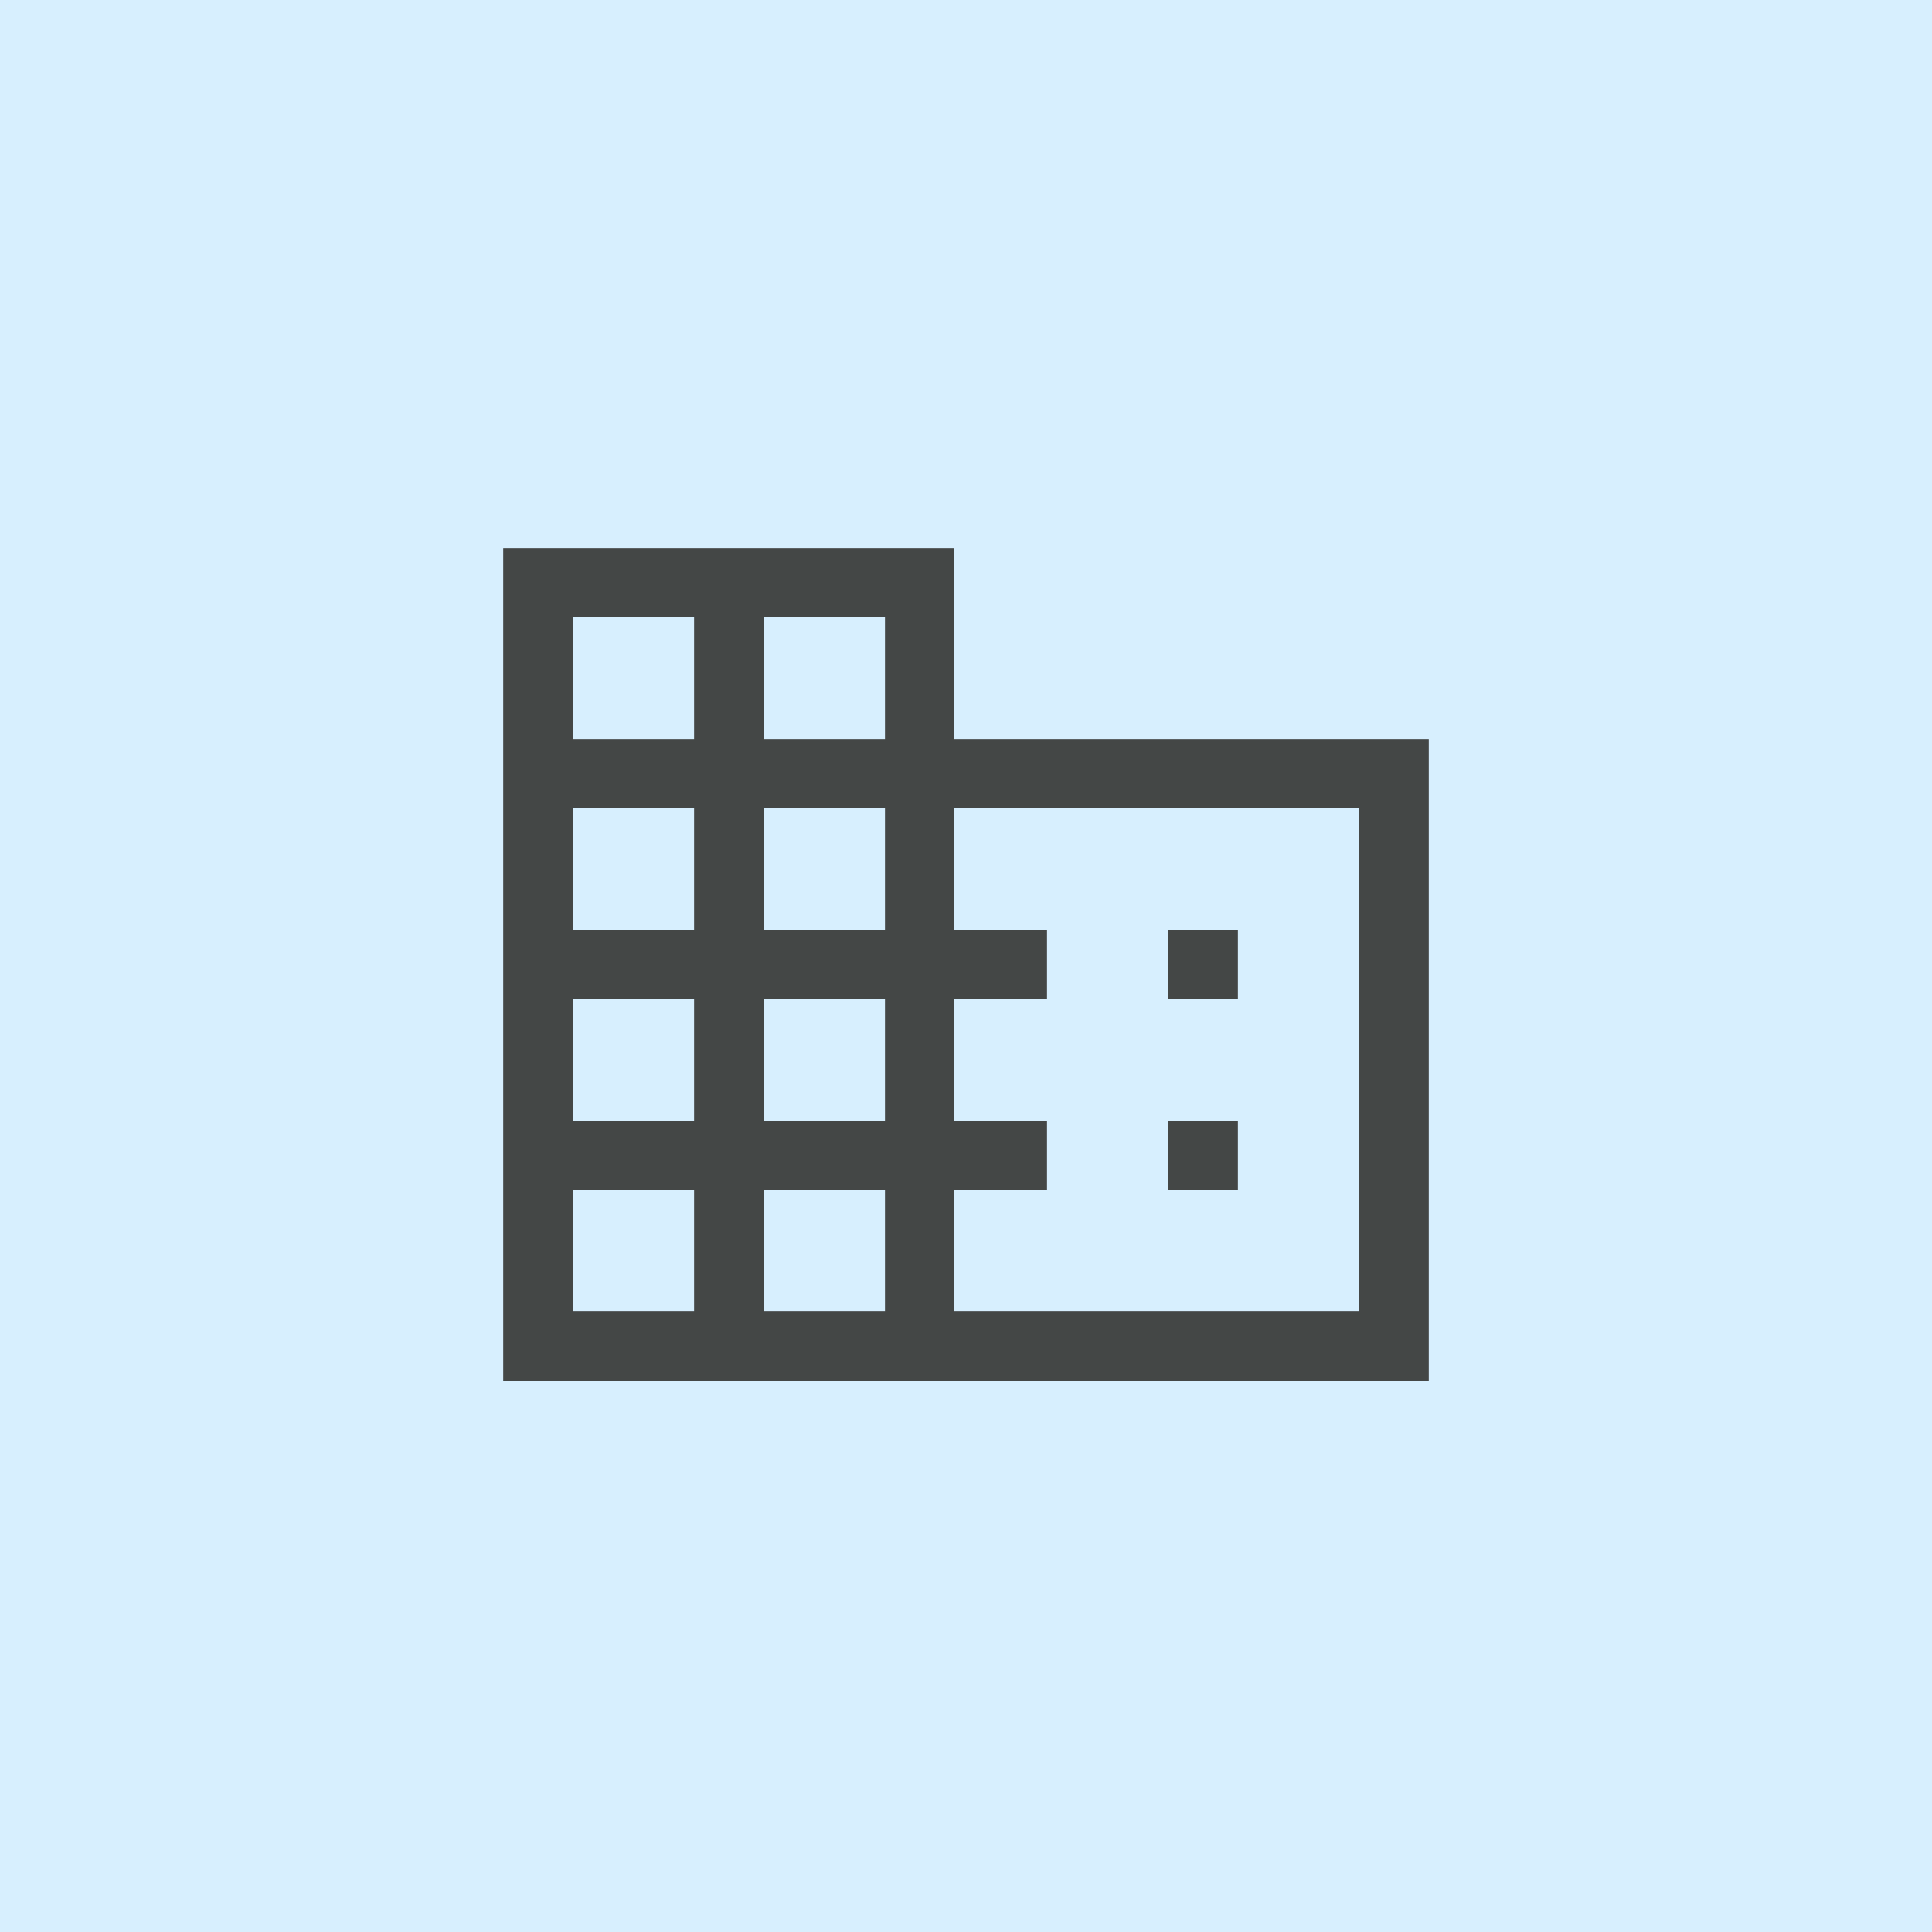 <?xml version="1.0" encoding="UTF-8"?>
<svg id="Layer_1" data-name="Layer 1" xmlns="http://www.w3.org/2000/svg" viewBox="0 0 150 150">
  <rect width="150" height="150" style="fill: #d7effe; stroke-width: 0px;"/>
  <path d="M39.07,107.22V42.55h35.03v14.82h36.83v49.85H39.07ZM44.46,101.83h9.43v-9.43h-9.43v9.43ZM44.46,87.01h9.43v-9.43h-9.43v9.43ZM44.46,72.19h9.43v-9.43h-9.43v9.43ZM44.46,57.37h9.43v-9.43h-9.43v9.43ZM59.28,101.83h9.43v-9.43h-9.43v9.43ZM59.28,87.01h9.43v-9.43h-9.43v9.43ZM59.28,72.19h9.43v-9.43h-9.43v9.43ZM59.28,57.37h9.43v-9.43h-9.43v9.43ZM74.1,101.83h31.44v-39.07h-31.44v9.43h7.19v5.39h-7.19v9.43h7.19v5.39h-7.19v9.43ZM90.72,77.58v-5.39h5.39v5.39h-5.39ZM90.72,92.4v-5.39h5.39v5.39h-5.39Z" style="fill: #444746; stroke-width: 0px;"/>
</svg>